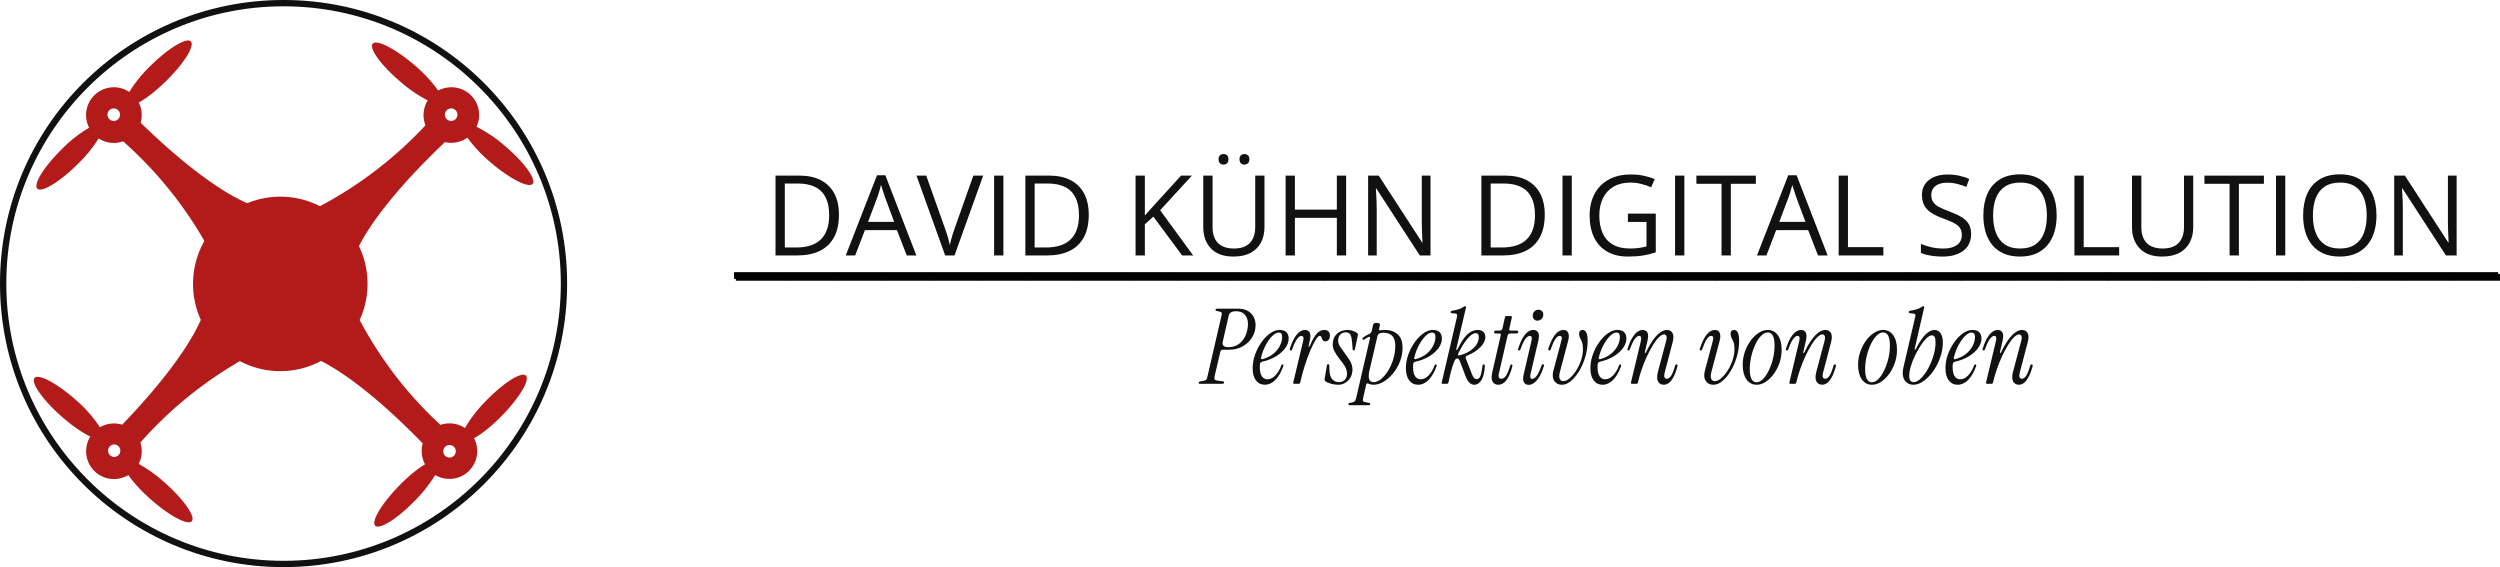 <svg xmlns:inkscape="http://www.inkscape.org/namespaces/inkscape" xmlns:sodipodi="http://sodipodi.sourceforge.net/DTD/sodipodi-0.dtd" xmlns="http://www.w3.org/2000/svg" xmlns:svg="http://www.w3.org/2000/svg" width="177.404mm" height="40.243mm" viewBox="0 0 177.404 40.243" id="svg1"><defs id="defs1"></defs><g inkscape:label="Ebene 1" inkscape:groupmode="layer" id="layer1" transform="translate(-15.875,-107.685)"><path fill="#111111" d="m 75.407,122.925 q 0,0.958 -0.349,1.598 -0.349,0.643 -1.008,0.966 -0.661,0.323 -1.603,0.323 h -1.54 v -5.665 h 1.709 q 0.865,0 1.49,0.315 0.624,0.318 0.963,0.934 0.339,0.619 0.339,1.529 m -0.693,0.024 q 0,-0.765 -0.254,-1.259 -0.254,-0.497 -0.743,-0.738 -0.492,-0.243 -1.201,-0.243 h -0.95 v 4.538 h 0.804 q 1.169,0 1.757,-0.577 0.587,-0.577 0.587,-1.72" id="path1-1" style="stroke-width:0.265"></path><rect width="4.501" height="5.665" x="71.037" y="120.28" fill="none" rx="0" ry="0" id="rect2-6" style="stroke-width:0.265"></rect><path fill="#111111" d="M 80.902,125.812 H 80.22 L 79.524,124.016 h -2.273 l -0.693,1.797 h -0.667 l 2.217,-5.689 h 0.593 z m -3.429,-2.384 h 1.852 l -0.661,-1.786 q -0.024,-0.069 -0.077,-0.228 -0.053,-0.159 -0.106,-0.331 l -0.09,-0.275 q -0.04,0.159 -0.082,0.318 -0.045,0.156 -0.087,0.288 -0.042,0.135 -0.074,0.228 z" id="path2-4" style="stroke-width:0.265"></path><rect width="5.011" height="5.689" x="76.024" y="120.256" fill="none" rx="0" ry="0" id="rect3-0" style="stroke-width:0.265"></rect><path fill="#111111" d="m 84.945,120.147 h 0.699 l -2.035,5.665 h -0.664 l -2.035,-5.665 h 0.691 l 1.326,3.731 q 0.082,0.225 0.146,0.431 0.064,0.206 0.114,0.394 0.05,0.191 0.09,0.37 0.037,-0.18 0.087,-0.37 0.053,-0.193 0.116,-0.4 0.066,-0.209 0.148,-0.437 z" id="path3-6" style="stroke-width:0.265"></path><rect width="4.733" height="5.665" x="81.041" y="120.28" fill="none" rx="0" ry="0" id="rect4-1" style="stroke-width:0.265"></rect><path fill="#111111" d="m 87.078,125.812 h -0.659 v -5.665 h 0.659 z" id="path4-8" style="stroke-width:0.265"></path><rect width="0.659" height="5.665" x="86.549" y="120.28" fill="none" rx="0" ry="0" id="rect5-9" style="stroke-width:0.265"></rect><path fill="#111111" d="m 93.134,122.925 q 0,0.958 -0.347,1.598 -0.349,0.643 -1.011,0.966 -0.661,0.323 -1.603,0.323 H 88.636 v -5.665 h 1.709 q 0.863,0 1.487,0.315 0.624,0.318 0.963,0.934 0.339,0.619 0.339,1.529 m -0.693,0.024 q 0,-0.765 -0.254,-1.259 -0.254,-0.497 -0.743,-0.738 -0.489,-0.243 -1.199,-0.243 h -0.95 v 4.538 h 0.802 q 1.169,0 1.757,-0.577 0.587,-0.577 0.587,-1.72" id="path5-8" style="stroke-width:0.265"></path><rect width="4.498" height="5.665" x="88.769" y="120.28" fill="none" rx="0" ry="0" id="rect6-4" style="stroke-width:0.265"></rect><path fill="#111111" d="m 98.201,122.603 2.342,3.209 h -0.781 l -2.043,-2.754 -0.603,0.542 v 2.212 h -0.659 v -5.665 h 0.659 v 2.826 q 0.22,-0.254 0.452,-0.503 0.233,-0.251 0.46,-0.505 l 1.656,-1.818 h 0.77 z" id="path6-1" style="stroke-width:0.265"></path><rect width="4.085" height="5.665" x="96.59" y="120.28" fill="none" rx="0" ry="0" id="rect7-4" style="stroke-width:0.265"></rect><path fill="#111111" d="m 104.948,120.147 h 0.656 v 3.664 q 0,0.603 -0.243,1.072 -0.241,0.468 -0.73,0.738 -0.487,0.27 -1.225,0.27 -1.05,0 -1.598,-0.572 -0.548,-0.569 -0.548,-1.521 v -3.651 h 0.661 v 3.67 q 0,0.72 0.381,1.111 0.384,0.392 1.143,0.392 0.519,0 0.849,-0.188 0.333,-0.188 0.492,-0.527 0.161,-0.339 0.161,-0.786 z m -2.603,-1.159 q 0,-0.193 0.101,-0.283 0.101,-0.09 0.249,-0.09 0.151,0 0.254,0.09 0.101,0.09 0.101,0.283 0,0.191 -0.101,0.283 -0.103,0.095 -0.254,0.095 -0.148,0 -0.249,-0.095 -0.101,-0.093 -0.101,-0.283 m 1.487,0 q 0,-0.193 0.101,-0.283 0.101,-0.09 0.246,-0.09 0.146,0 0.251,0.09 0.103,0.09 0.103,0.283 0,0.191 -0.103,0.283 -0.106,0.095 -0.251,0.095 -0.146,0 -0.246,-0.095 -0.101,-0.093 -0.101,-0.283" id="path7-3" style="stroke-width:0.265"></path><rect width="4.344" height="7.276" x="101.392" y="118.748" fill="none" rx="0" ry="0" id="rect8-9" style="stroke-width:0.265"></rect><path fill="#111111" d="m 111.398,120.147 v 5.665 h -0.659 v -2.67 h -2.977 v 2.67 h -0.659 v -5.665 h 0.659 v 2.413 h 2.977 v -2.413 z" id="path8-8" style="stroke-width:0.265"></path><rect width="4.294" height="5.665" x="107.234" y="120.28" fill="none" rx="0" ry="0" id="rect9-8" style="stroke-width:0.265"></rect><path fill="#111111" d="m 117.386,120.147 v 5.665 h -0.759 l -3.09,-4.757 h -0.029 q 0.011,0.188 0.026,0.431 0.016,0.241 0.024,0.516 0.011,0.273 0.011,0.556 v 3.254 h -0.611 v -5.665 h 0.754 l 3.077,4.744 h 0.029 q -0.008,-0.138 -0.021,-0.386 -0.011,-0.251 -0.021,-0.54 -0.008,-0.288 -0.008,-0.537 v -3.281 z" id="path9-0" style="stroke-width:0.265"></path><rect width="4.429" height="5.665" x="113.087" y="120.28" fill="none" rx="0" ry="0" id="rect10-8" style="stroke-width:0.265"></rect><path fill="#111111" d="m 125.493,122.925 q 0,0.958 -0.349,1.598 -0.347,0.643 -1.008,0.966 -0.661,0.323 -1.603,0.323 h -1.537 v -5.665 h 1.709 q 0.863,0 1.487,0.315 0.624,0.318 0.963,0.934 0.339,0.619 0.339,1.529 m -0.693,0.024 q 0,-0.765 -0.254,-1.259 -0.254,-0.497 -0.743,-0.738 -0.489,-0.243 -1.199,-0.243 h -0.95 v 4.538 h 0.802 q 1.169,0 1.757,-0.577 0.587,-0.577 0.587,-1.72" id="path10-7" style="stroke-width:0.265"></path><rect width="4.498" height="5.665" x="121.128" y="120.28" fill="none" rx="0" ry="0" id="rect11-7" style="stroke-width:0.265"></rect><path fill="#111111" d="m 127.411,125.812 h -0.659 v -5.665 h 0.659 z" id="path11-8" style="stroke-width:0.265"></path><rect width="0.659" height="5.665" x="126.882" y="120.28" fill="none" rx="0" ry="0" id="rect12-3" style="stroke-width:0.265"></rect><path fill="#111111" d="m 131.393,123.433 v -0.59 h 1.979 v 2.749 q -0.445,0.151 -0.915,0.225 -0.471,0.074 -1.053,0.074 -0.884,0 -1.49,-0.355 -0.606,-0.352 -0.921,-1.005 -0.315,-0.654 -0.315,-1.55 0,-0.881 0.349,-1.537 0.347,-0.654 1.003,-1.016 0.656,-0.362 1.58,-0.362 0.474,0 0.897,0.087 0.423,0.087 0.788,0.246 l -0.251,0.574 q -0.315,-0.138 -0.693,-0.233 -0.376,-0.098 -0.781,-0.098 -0.693,0 -1.188,0.288 -0.495,0.286 -0.754,0.81 -0.262,0.524 -0.262,1.241 0,0.709 0.228,1.233 0.23,0.527 0.714,0.815 0.484,0.291 1.246,0.291 0.384,0 0.659,-0.045 0.275,-0.042 0.5,-0.106 v -1.736 z" id="path12-8" style="stroke-width:0.265"></path><rect width="4.694" height="5.826" x="128.811" y="120.198" fill="none" rx="0" ry="0" id="rect13-3" style="stroke-width:0.265"></rect><path fill="#111111" d="m 135.399,125.812 h -0.659 v -5.665 h 0.659 z" id="path13-7" style="stroke-width:0.265"></path><rect width="0.659" height="5.665" x="134.87" y="120.28" fill="none" rx="0" ry="0" id="rect14-1" style="stroke-width:0.265"></rect><path fill="#111111" d="m 138.698,120.727 v 5.085 h -0.661 v -5.085 h -1.783 v -0.579 h 4.22 v 0.579 z" id="path14-0" style="stroke-width:0.265"></path><rect width="4.22" height="5.665" x="136.386" y="120.28" fill="none" rx="0" ry="0" id="rect15-7" style="stroke-width:0.265"></rect><path fill="#111111" d="m 145.567,125.812 h -0.683 l -0.699,-1.797 h -2.27 l -0.693,1.797 h -0.667 l 2.217,-5.689 h 0.593 z m -3.432,-2.384 h 1.855 l -0.664,-1.786 q -0.024,-0.069 -0.074,-0.228 -0.053,-0.159 -0.108,-0.331 -0.053,-0.169 -0.087,-0.275 -0.04,0.159 -0.085,0.318 -0.045,0.156 -0.087,0.288 -0.042,0.135 -0.074,0.228 z" id="path15-3" style="stroke-width:0.265"></path><rect width="5.011" height="5.689" x="140.688" y="120.256" fill="none" rx="0" ry="0" id="rect16-4" style="stroke-width:0.265"></rect><path fill="#111111" d="m 149.522,125.812 h -3.172 v -5.665 h 0.659 v 5.077 h 2.514 z" id="path16-9" style="stroke-width:0.265"></path><rect width="3.172" height="5.665" x="146.48" y="120.28" fill="none" rx="0" ry="0" id="rect17-6" style="stroke-width:0.265"></rect><path fill="#111111" d="m 155.75,124.307 q 0,0.503 -0.249,0.857 -0.251,0.355 -0.701,0.54 -0.447,0.188 -1.056,0.188 -0.323,0 -0.609,-0.032 -0.288,-0.032 -0.529,-0.09 -0.238,-0.058 -0.421,-0.143 v -0.632 q 0.291,0.122 0.709,0.225 0.418,0.101 0.876,0.101 0.426,0 0.72,-0.114 0.296,-0.114 0.447,-0.328 0.153,-0.217 0.153,-0.519 0,-0.291 -0.127,-0.487 -0.127,-0.196 -0.423,-0.357 -0.296,-0.159 -0.81,-0.341 -0.36,-0.13 -0.635,-0.28 -0.275,-0.153 -0.46,-0.349 -0.188,-0.193 -0.283,-0.447 -0.093,-0.257 -0.093,-0.587 0,-0.452 0.23,-0.775 0.23,-0.325 0.638,-0.497 0.41,-0.172 0.942,-0.172 0.452,0 0.839,0.085 0.386,0.085 0.706,0.23 l -0.206,0.566 q -0.304,-0.13 -0.648,-0.214 -0.344,-0.085 -0.706,-0.085 -0.365,0 -0.614,0.106 -0.251,0.106 -0.384,0.302 -0.132,0.193 -0.132,0.46 0,0.299 0.127,0.495 0.127,0.198 0.402,0.352 0.278,0.153 0.736,0.32 0.5,0.183 0.849,0.386 0.349,0.201 0.532,0.495 0.18,0.294 0.18,0.743" id="path17-5" style="stroke-width:0.265"></path><rect width="3.564" height="5.826" x="152.317" y="120.198" fill="none" rx="0" ry="0" id="rect18-1" style="stroke-width:0.265"></rect><path fill="#111111" d="m 161.82,122.973 q 0,0.654 -0.167,1.191 -0.167,0.537 -0.492,0.923 -0.328,0.384 -0.812,0.595 -0.484,0.209 -1.124,0.209 -0.659,0 -1.148,-0.209 -0.492,-0.212 -0.815,-0.598 -0.323,-0.389 -0.484,-0.926 -0.161,-0.54 -0.161,-1.193 0,-0.868 0.286,-1.524 0.288,-0.656 0.87,-1.019 0.585,-0.365 1.463,-0.365 0.841,0 1.418,0.36 0.574,0.362 0.87,1.013 0.296,0.654 0.296,1.543 m -4.511,0 q 0,0.72 0.206,1.246 0.206,0.529 0.63,0.815 0.423,0.286 1.079,0.286 0.659,0 1.079,-0.286 0.421,-0.286 0.622,-0.815 0.201,-0.527 0.201,-1.246 0,-1.098 -0.458,-1.717 -0.46,-0.616 -1.434,-0.616 -0.659,0 -1.085,0.283 -0.426,0.283 -0.632,0.804 -0.209,0.521 -0.209,1.246" id="path18-0" style="stroke-width:0.265"></path><rect width="5.204" height="5.834" x="156.746" y="120.187" fill="none" rx="0" ry="0" id="rect19-9" style="stroke-width:0.265"></rect><path fill="#111111" d="m 166.254,125.812 h -3.175 v -5.665 h 0.659 v 5.077 h 2.516 z" id="path19-9" style="stroke-width:0.265"></path><rect width="3.175" height="5.665" x="163.212" y="120.28" fill="none" rx="0" ry="0" id="rect20-6" style="stroke-width:0.265"></rect><path fill="#111111" d="m 170.855,120.147 h 0.654 v 3.664 q 0,0.603 -0.241,1.072 -0.243,0.468 -0.73,0.738 -0.489,0.27 -1.225,0.27 -1.05,0 -1.598,-0.572 -0.55,-0.569 -0.55,-1.521 v -3.651 h 0.664 v 3.67 q 0,0.72 0.381,1.111 0.381,0.392 1.143,0.392 0.519,0 0.849,-0.188 0.331,-0.188 0.492,-0.527 0.161,-0.339 0.161,-0.786 z" id="path20-8" style="stroke-width:0.265"></path><rect width="4.344" height="5.744" x="167.297" y="120.277" fill="none" rx="0" ry="0" id="rect21-3" style="stroke-width:0.265"></rect><path fill="#111111" d="m 174.75,120.727 v 5.085 h -0.661 v -5.085 h -1.783 v -0.579 h 4.22 v 0.579 z" id="path21-4" style="stroke-width:0.265"></path><rect width="4.22" height="5.665" x="172.438" y="120.28" fill="none" rx="0" ry="0" id="rect22-8" style="stroke-width:0.265"></rect><path fill="#111111" d="m 178.042,125.812 h -0.659 v -5.665 h 0.659 z" id="path22-4" style="stroke-width:0.265"></path><rect width="0.659" height="5.665" x="177.513" y="120.28" fill="none" rx="0" ry="0" id="rect23-9" style="stroke-width:0.265"></rect><path fill="#111111" d="m 184.513,122.973 q 0,0.654 -0.167,1.191 -0.167,0.537 -0.495,0.923 -0.328,0.384 -0.812,0.595 -0.484,0.209 -1.122,0.209 -0.659,0 -1.151,-0.209 -0.489,-0.212 -0.812,-0.598 -0.325,-0.389 -0.487,-0.926 -0.159,-0.54 -0.159,-1.193 0,-0.868 0.286,-1.524 0.286,-0.656 0.87,-1.019 0.582,-0.365 1.463,-0.365 0.841,0 1.416,0.36 0.577,0.362 0.873,1.013 0.296,0.654 0.296,1.543 m -4.511,0 q 0,0.72 0.206,1.246 0.204,0.529 0.63,0.815 0.423,0.286 1.079,0.286 0.659,0 1.077,-0.286 0.421,-0.286 0.624,-0.815 0.201,-0.527 0.201,-1.246 0,-1.098 -0.46,-1.717 -0.458,-0.616 -1.431,-0.616 -0.659,0 -1.085,0.283 -0.426,0.283 -0.635,0.804 -0.206,0.521 -0.206,1.246" id="path23-9" style="stroke-width:0.265"></path><rect width="5.204" height="5.834" x="179.439" y="120.187" fill="none" rx="0" ry="0" id="rect24-2" style="stroke-width:0.265"></rect><path fill="#111111" d="m 190.202,120.147 v 5.665 h -0.759 l -3.088,-4.757 h -0.032 q 0.011,0.188 0.026,0.431 0.016,0.241 0.026,0.516 0.008,0.273 0.008,0.556 v 3.254 h -0.611 v -5.665 h 0.757 l 3.077,4.744 h 0.026 q -0.008,-0.138 -0.018,-0.386 -0.013,-0.251 -0.021,-0.54 -0.011,-0.288 -0.011,-0.537 v -3.281 z" id="path24-5" style="stroke-width:0.265"></path><rect width="4.429" height="5.665" x="185.905" y="120.28" fill="none" rx="0" ry="0" id="rect25-5" style="stroke-width:0.265"></rect><path fill="#111111" d="m 102.609,134.922 h -1.572 q -0.103,0 -0.103,-0.074 0,-0.082 0.148,-0.106 l 0.148,-0.021 q 0.164,-0.021 0.228,-0.077 0.061,-0.056 0.093,-0.212 l 1.005,-4.358 q 0.032,-0.124 0.008,-0.191 -0.021,-0.069 -0.193,-0.098 l -0.148,-0.029 q -0.095,-0.021 -0.095,-0.082 0,-0.087 0.132,-0.087 h 1.445 q 0.616,0 0.942,0.333 0.325,0.333 0.325,0.836 0,0.466 -0.241,0.863 -0.241,0.397 -0.667,0.64 -0.426,0.246 -0.995,0.246 h -0.439 q -0.116,0 -0.153,0.124 l -0.415,1.773 q -0.037,0.161 0.018,0.222 0.056,0.058 0.241,0.079 l 0.355,0.045 q 0.066,0.008 0.066,0.074 0,0.098 -0.132,0.098 m 0.46,-4.852 -0.423,1.844 q -0.045,0.193 0.04,0.299 0.087,0.108 0.36,0.108 0.37,0 0.635,-0.156 0.262,-0.156 0.429,-0.405 0.167,-0.246 0.243,-0.532 0.079,-0.286 0.079,-0.545 0,-0.407 -0.214,-0.659 -0.217,-0.251 -0.63,-0.251 -0.452,0 -0.519,0.296" id="path25-3" style="stroke-width:0.265"></path><rect width="4.038" height="5.334" x="101.067" y="129.72" fill="none" rx="0" ry="0" id="rect26-3" style="stroke-width:0.265"></rect><path fill="#111111" d="m 105.63,134.988 q -0.392,0 -0.63,-0.307 -0.235,-0.31 -0.235,-0.87 0,-0.489 0.175,-0.971 0.172,-0.482 0.455,-0.876 0.28,-0.392 0.619,-0.63 0.336,-0.235 0.654,-0.235 0.349,0 0.5,0.167 0.153,0.167 0.153,0.447 0,0.333 -0.233,0.664 -0.235,0.328 -0.654,0.587 -0.418,0.259 -0.982,0.386 -0.161,0.037 -0.169,0.185 -0.008,0.053 -0.008,0.108 v 0.106 q 0,0.423 0.146,0.638 0.143,0.214 0.394,0.214 0.283,0 0.545,-0.259 0.265,-0.259 0.442,-0.733 0.021,-0.066 0.087,-0.066 0.045,0 0.056,0.037 0.013,0.037 -0.003,0.087 -0.238,0.654 -0.574,0.987 -0.336,0.333 -0.738,0.333 m -0.273,-1.918 q -0.016,0.05 0.018,0.085 0.032,0.032 0.085,0.018 0.46,-0.127 0.77,-0.381 0.312,-0.257 0.471,-0.574 0.159,-0.32 0.159,-0.624 0,-0.31 -0.243,-0.31 -0.214,0 -0.468,0.251 -0.251,0.251 -0.466,0.659 -0.214,0.407 -0.325,0.876" id="path26-3" style="stroke-width:0.265"></path><rect width="2.556" height="3.889" x="104.895" y="131.231" fill="none" rx="0" ry="0" id="rect27-7" style="stroke-width:0.265"></rect><path fill="#111111" d="m 108.033,134.922 h -0.304 q -0.103,0 -0.082,-0.098 l 0.704,-2.955 q 0.037,-0.164 0.011,-0.257 -0.026,-0.093 -0.138,-0.093 -0.132,0 -0.291,0.198 -0.159,0.196 -0.36,0.743 -0.029,0.095 -0.103,0.095 -0.111,0 -0.061,-0.132 0.164,-0.511 0.347,-0.799 0.18,-0.291 0.365,-0.407 0.185,-0.119 0.341,-0.119 0.243,0 0.349,0.18 0.103,0.183 0.005,0.598 l -0.079,0.347 q -0.008,0.053 0.021,0.061 0.029,0.008 0.053,-0.037 0.28,-0.646 0.511,-0.897 0.23,-0.251 0.527,-0.251 0.198,0 0.299,0.106 0.101,0.108 0.101,0.294 0,0.185 -0.09,0.296 -0.087,0.111 -0.23,0.111 -0.116,0 -0.169,-0.058 -0.053,-0.061 -0.077,-0.138 -0.026,-0.079 -0.056,-0.138 -0.032,-0.058 -0.098,-0.058 -0.111,0 -0.288,0.28 -0.177,0.28 -0.381,0.759 -0.204,0.479 -0.394,1.072 -0.188,0.593 -0.328,1.214 -0.024,0.082 -0.103,0.082" id="path27-4" style="stroke-width:0.265"></path><rect width="2.871" height="3.823" x="107.507" y="131.233" fill="none" rx="0" ry="0" id="rect28-3" style="stroke-width:0.265"></rect><path fill="#111111" d="m 110.84,134.988 q -0.246,0 -0.516,-0.074 -0.27,-0.074 -0.41,-0.185 -0.053,-0.045 -0.045,-0.135 l 0.164,-0.968 q 0.013,-0.098 0.087,-0.098 0.082,0 0.082,0.103 l 0.016,0.357 q 0.013,0.421 0.204,0.619 0.188,0.196 0.463,0.196 0.235,0 0.407,-0.153 0.169,-0.151 0.169,-0.447 0,-0.169 -0.053,-0.315 -0.05,-0.146 -0.161,-0.312 -0.111,-0.167 -0.304,-0.402 -0.251,-0.325 -0.373,-0.561 -0.124,-0.233 -0.124,-0.484 0,-0.466 0.294,-0.749 0.294,-0.28 0.743,-0.28 0.201,0 0.389,0.058 0.191,0.061 0.315,0.177 0.069,0.053 0.045,0.135 l -0.206,0.992 q -0.024,0.095 -0.09,0.095 -0.066,0 -0.082,-0.103 l -0.021,-0.355 q -0.029,-0.445 -0.114,-0.638 -0.087,-0.193 -0.352,-0.193 -0.238,0 -0.386,0.164 -0.148,0.161 -0.148,0.392 0,0.246 0.132,0.45 0.135,0.204 0.365,0.513 0.302,0.4 0.41,0.638 0.108,0.238 0.108,0.482 0,0.312 -0.138,0.556 -0.138,0.243 -0.368,0.386 -0.23,0.14 -0.503,0.14" id="path28-8" style="stroke-width:0.265"></path><rect width="2.381" height="3.889" x="109.997" y="131.231" fill="none" rx="0" ry="0" id="rect29-0" style="stroke-width:0.265"></rect><path fill="#111111" d="m 112.988,136.44 h -1.333 q -0.098,0 -0.098,-0.082 0,-0.074 0.119,-0.09 l 0.103,-0.013 q 0.148,-0.024 0.22,-0.087 0.071,-0.061 0.108,-0.225 l 0.984,-4.252 q 0.016,-0.061 -0.018,-0.093 -0.034,-0.034 -0.093,0.003 -0.074,0.037 -0.14,0.079 -0.066,0.04 -0.135,0.085 -0.066,0.045 -0.111,0.026 -0.042,-0.018 -0.042,-0.071 0,-0.053 0.074,-0.103 0.206,-0.14 0.429,-0.246 0.127,-0.058 0.156,-0.191 l 0.095,-0.423 q 0.037,-0.156 0.193,-0.156 h 0.132 q 0.09,0 0.135,0.053 0.045,0.05 0.021,0.148 l -0.05,0.214 q -0.024,0.127 0.095,0.103 0.169,-0.021 0.325,-0.021 0.548,0 0.897,0.31 0.349,0.312 0.349,0.958 0,0.503 -0.185,0.974 -0.185,0.471 -0.489,0.841 -0.304,0.37 -0.667,0.587 -0.362,0.22 -0.728,0.22 -0.198,0 -0.376,-0.082 -0.111,-0.053 -0.135,0.058 l -0.222,0.979 q -0.037,0.164 0.005,0.214 0.04,0.053 0.18,0.074 l 0.193,0.029 q 0.132,0.024 0.132,0.09 0,0.09 -0.124,0.09 m 0.63,-4.889 -0.585,2.519 q -0.135,0.733 0.318,0.733 0.259,0 0.527,-0.22 0.267,-0.217 0.495,-0.585 0.23,-0.368 0.37,-0.826 0.143,-0.46 0.143,-0.942 0,-0.495 -0.217,-0.714 -0.214,-0.22 -0.63,-0.22 -0.37,0 -0.421,0.254" id="path29-8" style="stroke-width:0.265"></path><rect width="3.847" height="5.839" x="111.69" y="130.733" fill="none" rx="0" ry="0" id="rect30-8" style="stroke-width:0.265"></rect><path fill="#111111" d="m 116.507,134.988 q -0.394,0 -0.63,-0.307 -0.238,-0.31 -0.238,-0.87 0,-0.489 0.175,-0.971 0.175,-0.482 0.455,-0.876 0.283,-0.392 0.619,-0.63 0.336,-0.235 0.656,-0.235 0.347,0 0.5,0.167 0.151,0.167 0.151,0.447 0,0.333 -0.233,0.664 -0.233,0.328 -0.651,0.587 -0.421,0.259 -0.982,0.386 -0.164,0.037 -0.172,0.185 -0.008,0.053 -0.008,0.108 v 0.106 q 0,0.423 0.146,0.638 0.146,0.214 0.397,0.214 0.28,0 0.545,-0.259 0.262,-0.259 0.439,-0.733 0.024,-0.066 0.09,-0.066 0.045,0 0.056,0.037 0.011,0.037 -0.005,0.087 -0.235,0.654 -0.574,0.987 -0.336,0.333 -0.736,0.333 m -0.275,-1.918 q -0.013,0.05 0.018,0.085 0.034,0.032 0.085,0.018 0.46,-0.127 0.773,-0.381 0.31,-0.257 0.468,-0.574 0.161,-0.32 0.161,-0.624 0,-0.31 -0.246,-0.31 -0.214,0 -0.466,0.251 -0.251,0.251 -0.468,0.659 -0.214,0.407 -0.325,0.876" id="path30-0" style="stroke-width:0.265"></path><rect width="2.556" height="3.889" x="115.77" y="131.231" fill="none" rx="0" ry="0" id="rect31-6" style="stroke-width:0.265"></rect><path fill="#111111" d="m 120.484,134.988 q -0.376,0 -0.614,-0.616 l -0.407,-1.074 q -0.074,-0.177 -0.185,-0.177 -0.111,0 -0.193,0.185 -0.074,0.164 -0.159,0.442 -0.085,0.278 -0.159,0.603 l -0.111,0.489 q -0.024,0.082 -0.103,0.082 h -0.291 q -0.103,0 -0.079,-0.098 l 1.079,-4.643 q 0.032,-0.127 0,-0.183 -0.029,-0.056 -0.132,-0.064 l -0.222,-0.021 q -0.111,-0.016 -0.095,-0.098 0.013,-0.066 0.103,-0.079 0.318,-0.053 0.511,-0.119 0.193,-0.066 0.296,-0.156 0.058,-0.045 0.103,-0.045 0.098,0 0.074,0.111 l -0.688,2.934 q -0.008,0.053 0.021,0.058 0.029,0.008 0.053,-0.037 l 0.243,-0.437 q 0.534,-0.947 1.201,-0.947 0.251,0 0.4,0.132 0.148,0.135 0.148,0.362 0,0.365 -0.352,0.728 -0.352,0.362 -0.923,0.593 -0.177,0.066 -0.103,0.235 l 0.431,1.098 q 0.074,0.185 0.148,0.262 0.074,0.079 0.185,0.079 0.169,0 0.259,-0.212 0.087,-0.212 0.153,-0.738 0.016,-0.095 0.09,-0.095 0.082,0 0.074,0.148 -0.037,0.622 -0.233,0.958 -0.196,0.339 -0.524,0.339 m -1.132,-2.201 q -0.029,0.066 -0.003,0.101 0.024,0.034 0.093,0.018 0.614,-0.156 0.992,-0.511 0.378,-0.357 0.378,-0.786 0,-0.28 -0.217,-0.28 -0.251,0 -0.585,0.389 -0.333,0.389 -0.659,1.069" id="path31-8" style="stroke-width:0.265"></path><rect width="3.109" height="5.572" x="118.302" y="129.548" fill="none" rx="0" ry="0" id="rect32-1" style="stroke-width:0.265"></rect><path fill="#111111" d="m 122.196,134.988 q -0.251,0 -0.392,-0.201 -0.14,-0.198 -0.045,-0.643 l 0.614,-2.683 q 0.024,-0.111 -0.087,-0.111 h -0.283 q -0.103,0 -0.103,-0.095 0,-0.053 0.037,-0.082 0.037,-0.029 0.09,-0.029 h 0.267 q 0.169,0 0.198,-0.156 l 0.177,-0.794 q 0.024,-0.082 0.106,-0.082 h 0.302 q 0.106,0 0.082,0.098 l -0.185,0.823 q -0.021,0.111 0.09,0.111 h 0.421 q 0.127,0 0.127,0.095 0,0.111 -0.156,0.111 h -0.4 q -0.164,0 -0.201,0.156 l -0.622,2.712 q -0.037,0.161 0.011,0.254 0.05,0.093 0.167,0.093 0.172,0 0.315,-0.193 0.146,-0.191 0.31,-0.733 0.029,-0.095 0.095,-0.095 0.053,0 0.066,0.045 0.016,0.042 -0.021,0.161 -0.14,0.505 -0.307,0.77 -0.167,0.267 -0.339,0.368 -0.169,0.101 -0.333,0.101" id="path32-9" style="stroke-width:0.265"></path><rect width="1.918" height="4.876" x="121.823" y="130.244" fill="none" rx="0" ry="0" id="rect33-8" style="stroke-width:0.265"></rect><path fill="#111111" d="m 124.966,130.44 q -0.14,0 -0.233,-0.101 -0.093,-0.101 -0.093,-0.241 0,-0.201 0.122,-0.32 0.124,-0.116 0.278,-0.116 0.148,0 0.249,0.093 0.101,0.093 0.101,0.241 0,0.206 -0.127,0.325 -0.124,0.119 -0.296,0.119 m -0.606,4.556 q -0.246,0 -0.349,-0.183 -0.103,-0.183 -0.008,-0.595 l 0.55,-2.349 q 0.037,-0.164 0.011,-0.257 -0.026,-0.093 -0.138,-0.093 -0.132,0 -0.294,0.198 -0.159,0.196 -0.357,0.743 -0.032,0.095 -0.106,0.095 -0.111,0 -0.058,-0.132 0.164,-0.511 0.344,-0.799 0.183,-0.291 0.368,-0.407 0.185,-0.119 0.341,-0.119 0.259,0 0.362,0.18 0.103,0.183 0.008,0.598 l -0.55,2.347 q -0.037,0.164 -0.011,0.257 0.026,0.093 0.138,0.093 0.132,0 0.294,-0.196 0.159,-0.196 0.357,-0.746 0.032,-0.095 0.106,-0.095 0.111,0 0.058,0.132 -0.156,0.505 -0.344,0.796 -0.191,0.294 -0.376,0.413 -0.185,0.119 -0.347,0.119" id="path33-9" style="stroke-width:0.265"></path><rect width="1.884" height="5.334" x="123.71" y="129.794" fill="none" rx="0" ry="0" id="rect34-7" style="stroke-width:0.265"></rect><path fill="#111111" d="m 126.707,134.988 q -0.362,0 -0.54,-0.275 -0.177,-0.273 -0.066,-0.704 l 0.569,-2.14 q 0.098,-0.349 -0.116,-0.349 -0.156,0 -0.31,0.222 -0.151,0.222 -0.328,0.728 -0.029,0.087 -0.103,0.087 -0.037,0 -0.061,-0.032 -0.021,-0.034 -0.008,-0.085 0.431,-1.341 1.074,-1.341 0.254,0 0.341,0.206 0.09,0.209 -0.008,0.572 l -0.585,2.207 q -0.082,0.312 -0.011,0.479 0.071,0.167 0.257,0.167 0.214,0 0.455,-0.209 0.241,-0.206 0.455,-0.54 0.214,-0.333 0.349,-0.733 0.132,-0.4 0.132,-0.786 0,-0.312 -0.066,-0.492 -0.066,-0.183 -0.138,-0.307 -0.071,-0.127 -0.071,-0.275 0,-0.288 0.254,-0.288 0.355,0 0.355,0.786 0,0.561 -0.164,1.114 -0.161,0.553 -0.429,1 -0.267,0.447 -0.59,0.72 -0.32,0.27 -0.648,0.27" id="path34-2" style="stroke-width:0.265"></path><rect width="2.802" height="3.889" x="125.866" y="131.231" fill="none" rx="0" ry="0" id="rect35-2" style="stroke-width:0.265"></rect><path fill="#111111" d="m 129.596,134.988 q -0.392,0 -0.63,-0.307 -0.235,-0.31 -0.235,-0.87 0,-0.489 0.175,-0.971 0.172,-0.482 0.455,-0.876 0.28,-0.392 0.619,-0.63 0.336,-0.235 0.654,-0.235 0.349,0 0.5,0.167 0.153,0.167 0.153,0.447 0,0.333 -0.233,0.664 -0.235,0.328 -0.654,0.587 -0.418,0.259 -0.982,0.386 -0.161,0.037 -0.169,0.185 -0.008,0.053 -0.008,0.108 v 0.106 q 0,0.423 0.146,0.638 0.143,0.214 0.394,0.214 0.283,0 0.545,-0.259 0.265,-0.259 0.442,-0.733 0.021,-0.066 0.087,-0.066 0.045,0 0.056,0.037 0.013,0.037 -0.003,0.087 -0.238,0.654 -0.574,0.987 -0.336,0.333 -0.738,0.333 m -0.273,-1.918 q -0.016,0.05 0.018,0.085 0.032,0.032 0.085,0.018 0.46,-0.127 0.77,-0.381 0.312,-0.257 0.471,-0.574 0.159,-0.32 0.159,-0.624 0,-0.31 -0.243,-0.31 -0.214,0 -0.468,0.251 -0.251,0.251 -0.466,0.659 -0.214,0.407 -0.325,0.876" id="path35-8" style="stroke-width:0.265"></path><rect width="2.556" height="3.889" x="128.864" y="131.231" fill="none" rx="0" ry="0" id="rect36-2" style="stroke-width:0.265"></rect><path fill="#111111" d="m 131.612,134.824 0.704,-2.955 q 0.037,-0.164 0.011,-0.257 -0.026,-0.093 -0.138,-0.093 -0.132,0 -0.291,0.198 -0.159,0.196 -0.36,0.743 -0.029,0.095 -0.103,0.095 -0.111,0 -0.061,-0.132 0.164,-0.511 0.347,-0.799 0.18,-0.291 0.365,-0.407 0.185,-0.119 0.341,-0.119 0.243,0 0.349,0.18 0.103,0.183 0.005,0.598 l -0.185,0.799 q -0.005,0.053 0.024,0.061 0.029,0.005 0.05,-0.037 0.291,-0.601 0.556,-0.953 0.267,-0.352 0.505,-0.5 0.235,-0.148 0.429,-0.148 0.275,0 0.4,0.222 0.127,0.222 0,0.68 l -0.561,2.148 q -0.053,0.209 -0.008,0.312 0.045,0.103 0.161,0.103 0.148,0 0.294,-0.196 0.146,-0.196 0.299,-0.743 0.024,-0.082 0.098,-0.082 0.058,0 0.069,0.045 0.013,0.042 -0.003,0.103 -0.14,0.503 -0.304,0.788 -0.161,0.286 -0.328,0.397 -0.167,0.111 -0.339,0.111 -0.267,0 -0.4,-0.222 -0.132,-0.222 -0.016,-0.691 l 0.572,-2.148 q 0.082,-0.288 0.026,-0.4 -0.056,-0.111 -0.159,-0.111 -0.164,0 -0.37,0.204 -0.209,0.204 -0.423,0.556 -0.214,0.352 -0.423,0.796 -0.206,0.445 -0.373,0.926 -0.167,0.482 -0.27,0.942 -0.024,0.082 -0.103,0.082 h -0.304 q -0.103,0 -0.082,-0.098" id="path36-8" style="stroke-width:0.265"></path><rect width="3.58" height="3.889" x="131.475" y="131.231" fill="none" rx="0" ry="0" id="rect37-9" style="stroke-width:0.265"></rect><path fill="#111111" d="m 137.457,134.988 q -0.362,0 -0.54,-0.275 -0.177,-0.273 -0.066,-0.704 l 0.569,-2.14 q 0.098,-0.349 -0.119,-0.349 -0.153,0 -0.307,0.222 -0.151,0.222 -0.328,0.728 -0.032,0.087 -0.106,0.087 -0.037,0 -0.058,-0.032 -0.021,-0.034 -0.008,-0.085 0.431,-1.341 1.074,-1.341 0.251,0 0.341,0.206 0.09,0.209 -0.008,0.572 l -0.585,2.207 q -0.082,0.312 -0.011,0.479 0.069,0.167 0.254,0.167 0.217,0 0.458,-0.209 0.241,-0.206 0.455,-0.54 0.214,-0.333 0.347,-0.733 0.135,-0.4 0.135,-0.786 0,-0.312 -0.066,-0.492 -0.069,-0.183 -0.138,-0.307 -0.071,-0.127 -0.071,-0.275 0,-0.288 0.251,-0.288 0.357,0 0.357,0.786 0,0.561 -0.164,1.114 -0.161,0.553 -0.429,1 -0.267,0.447 -0.59,0.72 -0.323,0.27 -0.648,0.27" id="path37-0" style="stroke-width:0.265"></path><rect width="2.802" height="3.889" x="136.616" y="131.231" fill="none" rx="0" ry="0" id="rect38-7" style="stroke-width:0.265"></rect><path fill="#111111" d="m 140.532,134.988 q -0.458,0 -0.725,-0.381 -0.267,-0.384 -0.267,-1.035 0,-0.482 0.156,-0.926 0.156,-0.445 0.41,-0.794 0.257,-0.347 0.572,-0.55 0.315,-0.204 0.632,-0.204 0.46,0 0.728,0.378 0.265,0.376 0.265,1.037 0,0.482 -0.153,0.926 -0.156,0.445 -0.413,0.791 -0.254,0.349 -0.569,0.553 -0.315,0.204 -0.635,0.204 m -0.013,-0.177 q 0.235,0 0.463,-0.23 0.225,-0.23 0.41,-0.609 0.185,-0.378 0.296,-0.841 0.111,-0.463 0.111,-0.929 0,-0.926 -0.482,-0.926 -0.23,0 -0.46,0.225 -0.228,0.228 -0.41,0.606 -0.183,0.376 -0.294,0.839 -0.111,0.463 -0.111,0.931 0,0.934 0.476,0.934" id="path38-8" style="stroke-width:0.265"></path><rect width="2.762" height="3.889" x="139.672" y="131.231" fill="none" rx="0" ry="0" id="rect39-1" style="stroke-width:0.265"></rect><path fill="#111111" d="m 142.852,134.824 0.704,-2.955 q 0.037,-0.164 0.011,-0.257 -0.026,-0.093 -0.138,-0.093 -0.132,0 -0.294,0.198 -0.159,0.196 -0.357,0.743 -0.032,0.095 -0.106,0.095 -0.111,0 -0.058,-0.132 0.164,-0.511 0.344,-0.799 0.183,-0.291 0.368,-0.407 0.185,-0.119 0.341,-0.119 0.243,0 0.347,0.18 0.103,0.183 0.008,0.598 l -0.185,0.799 q -0.008,0.053 0.021,0.061 0.032,0.005 0.053,-0.037 0.288,-0.601 0.556,-0.953 0.267,-0.352 0.503,-0.5 0.238,-0.148 0.431,-0.148 0.273,0 0.4,0.222 0.127,0.222 0,0.68 l -0.564,2.148 q -0.05,0.209 -0.008,0.312 0.045,0.103 0.164,0.103 0.148,0 0.294,-0.196 0.143,-0.196 0.299,-0.743 0.021,-0.082 0.095,-0.082 0.061,0 0.071,0.045 0.011,0.042 -0.003,0.103 -0.143,0.503 -0.304,0.788 -0.164,0.286 -0.331,0.397 -0.167,0.111 -0.336,0.111 -0.267,0 -0.4,-0.222 -0.135,-0.222 -0.016,-0.691 l 0.572,-2.148 q 0.079,-0.288 0.024,-0.4 -0.056,-0.111 -0.159,-0.111 -0.161,0 -0.37,0.204 -0.206,0.204 -0.421,0.556 -0.217,0.352 -0.423,0.796 -0.206,0.445 -0.373,0.926 -0.167,0.482 -0.273,0.942 -0.021,0.082 -0.103,0.082 h -0.304 q -0.103,0 -0.079,-0.098" id="path39-5" style="stroke-width:0.265"></path><rect width="3.58" height="3.889" x="142.712" y="131.231" fill="none" rx="0" ry="0" id="rect40-8" style="stroke-width:0.265"></rect><path fill="#111111" d="m 148.718,134.988 q -0.458,0 -0.725,-0.381 -0.267,-0.384 -0.267,-1.035 0,-0.482 0.156,-0.926 0.156,-0.445 0.41,-0.794 0.257,-0.347 0.572,-0.55 0.315,-0.204 0.632,-0.204 0.46,0 0.728,0.378 0.265,0.376 0.265,1.037 0,0.482 -0.153,0.926 -0.156,0.445 -0.413,0.791 -0.254,0.349 -0.569,0.553 -0.315,0.204 -0.635,0.204 m -0.013,-0.177 q 0.235,0 0.463,-0.23 0.225,-0.23 0.41,-0.609 0.185,-0.378 0.296,-0.841 0.111,-0.463 0.111,-0.929 0,-0.926 -0.482,-0.926 -0.23,0 -0.46,0.225 -0.228,0.228 -0.41,0.606 -0.183,0.376 -0.294,0.839 -0.111,0.463 -0.111,0.931 0,0.934 0.476,0.934" id="path40-6" style="stroke-width:0.265"></path><rect width="2.762" height="3.889" x="147.858" y="131.231" fill="none" rx="0" ry="0" id="rect41-1" style="stroke-width:0.265"></rect><path fill="#111111" d="m 151.652,134.988 q -0.251,0 -0.447,-0.138 -0.198,-0.138 -0.275,-0.415 -0.077,-0.278 0.018,-0.693 l 0.831,-3.561 q 0.037,-0.135 0.003,-0.185 -0.034,-0.053 -0.138,-0.061 l -0.222,-0.021 q -0.111,-0.008 -0.095,-0.098 0.013,-0.066 0.103,-0.079 0.267,-0.045 0.474,-0.108 0.209,-0.064 0.333,-0.167 0.061,-0.045 0.111,-0.045 0.09,0 0.066,0.111 l -0.672,2.913 q -0.008,0.05 0.021,0.058 0.029,0.008 0.053,-0.037 0.407,-0.778 0.728,-1.072 0.323,-0.291 0.606,-0.291 0.273,0 0.431,0.23 0.161,0.228 0.161,0.672 0,0.423 -0.124,0.849 -0.122,0.426 -0.333,0.812 -0.209,0.384 -0.482,0.68 -0.27,0.296 -0.566,0.471 -0.296,0.175 -0.585,0.175 m 0.021,-0.185 q 0.193,0 0.407,-0.175 0.217,-0.175 0.421,-0.466 0.204,-0.294 0.365,-0.661 0.164,-0.365 0.259,-0.754 0.098,-0.389 0.098,-0.751 0,-0.283 -0.061,-0.397 -0.058,-0.116 -0.206,-0.116 -0.164,0 -0.37,0.201 -0.209,0.201 -0.423,0.529 -0.214,0.331 -0.4,0.714 -0.185,0.386 -0.296,0.759 -0.111,0.376 -0.111,0.664 0,0.452 0.318,0.452" id="path41-2" style="stroke-width:0.265"></path><rect width="2.868" height="5.572" x="151.007" y="129.548" fill="none" rx="0" ry="0" id="rect42-4" style="stroke-width:0.265"></rect><path fill="#111111" d="m 154.793,134.988 q -0.392,0 -0.63,-0.307 -0.235,-0.31 -0.235,-0.87 0,-0.489 0.172,-0.971 0.175,-0.482 0.458,-0.876 0.28,-0.392 0.616,-0.63 0.339,-0.235 0.656,-0.235 0.349,0 0.5,0.167 0.153,0.167 0.153,0.447 0,0.333 -0.235,0.664 -0.233,0.328 -0.651,0.587 -0.418,0.259 -0.982,0.386 -0.164,0.037 -0.169,0.185 -0.008,0.053 -0.008,0.108 v 0.106 q 0,0.423 0.143,0.638 0.146,0.214 0.397,0.214 0.283,0 0.545,-0.259 0.262,-0.259 0.442,-0.733 0.021,-0.066 0.087,-0.066 0.045,0 0.056,0.037 0.011,0.037 -0.003,0.087 -0.238,0.654 -0.574,0.987 -0.339,0.333 -0.738,0.333 m -0.273,-1.918 q -0.016,0.05 0.018,0.085 0.032,0.032 0.085,0.018 0.458,-0.127 0.77,-0.381 0.312,-0.257 0.471,-0.574 0.159,-0.32 0.159,-0.624 0,-0.31 -0.243,-0.31 -0.217,0 -0.468,0.251 -0.251,0.251 -0.466,0.659 -0.214,0.407 -0.325,0.876" id="path42-2" style="stroke-width:0.265"></path><rect width="2.556" height="3.889" x="154.06" y="131.231" fill="none" rx="0" ry="0" id="rect43-5" style="stroke-width:0.265"></rect><path fill="#111111" d="m 156.809,134.824 0.704,-2.955 q 0.037,-0.164 0.011,-0.257 -0.026,-0.093 -0.138,-0.093 -0.132,0 -0.291,0.198 -0.161,0.196 -0.36,0.743 -0.029,0.095 -0.103,0.095 -0.111,0 -0.061,-0.132 0.164,-0.511 0.344,-0.799 0.183,-0.291 0.368,-0.407 0.185,-0.119 0.341,-0.119 0.243,0 0.347,0.18 0.106,0.183 0.008,0.598 l -0.185,0.799 q -0.008,0.053 0.024,0.061 0.029,0.005 0.05,-0.037 0.288,-0.601 0.556,-0.953 0.267,-0.352 0.505,-0.5 0.235,-0.148 0.429,-0.148 0.275,0 0.4,0.222 0.127,0.222 0,0.68 l -0.564,2.148 q -0.05,0.209 -0.005,0.312 0.042,0.103 0.161,0.103 0.148,0 0.294,-0.196 0.143,-0.196 0.299,-0.743 0.024,-0.082 0.098,-0.082 0.058,0 0.069,0.045 0.011,0.042 -0.003,0.103 -0.14,0.503 -0.304,0.788 -0.164,0.286 -0.331,0.397 -0.167,0.111 -0.336,0.111 -0.267,0 -0.4,-0.222 -0.135,-0.222 -0.016,-0.691 l 0.572,-2.148 q 0.082,-0.288 0.026,-0.4 -0.056,-0.111 -0.161,-0.111 -0.161,0 -0.37,0.204 -0.206,0.204 -0.421,0.556 -0.214,0.352 -0.423,0.796 -0.206,0.445 -0.373,0.926 -0.167,0.482 -0.27,0.942 -0.024,0.082 -0.106,0.082 h -0.302 q -0.106,0 -0.082,-0.098" id="path43-8" style="stroke-width:0.265"></path><rect width="3.577" height="3.889" x="156.672" y="131.231" fill="none" rx="0" ry="0" id="rect44-6" style="stroke-width:0.265"></rect><path fill="#111111" d="m 35.997,147.929 c 11.113,0 20.122,-9.009 20.122,-20.122 0,-11.113 -9.009,-20.122 -20.122,-20.122 -11.113,0 -20.122,9.009 -20.122,20.122 0,11.113 9.009,20.122 20.122,20.122 m 0,-39.796 c 10.848,0 19.674,8.822 19.674,19.674 0,10.852 -8.826,19.674 -19.674,19.674 -10.848,0 -19.674,-8.827 -19.674,-19.674 0,-10.848 8.826,-19.674 19.674,-19.674" id="path44-2" style="stroke-width:0.265"></path><path fill="#b31b1b" d="m 51.728,118.06 a 9.734,9.734 0 0 0 -2.04,-1.38 1.964,1.964 0 0 0 -1.79,-2.802 q -0.508,0.004 -0.931,0.233 a 9.734,9.734 0 0 0 -1.701,-1.824 c -1.354,-1.155 -2.67,-1.824 -2.946,-1.498 -0.275,0.326 0.593,1.524 1.943,2.675 a 9.734,9.734 0 0 0 1.964,1.346 1.989,1.989 0 0 0 -0.161,1.765 28.356,28.356 0 0 1 -7.487,5.743 6.179,6.179 0 0 0 -5.164,-0.212 c -2.764,-1.214 -6.056,-4.241 -7.559,-5.713 a 1.989,1.989 0 0 0 -0.135,-1.431 c 0.537,-0.296 1.24,-0.838 1.947,-1.532 1.266,-1.244 2.048,-2.497 1.748,-2.806 -0.296,-0.305 -1.566,0.461 -2.836,1.706 a 9.734,9.734 0 0 0 -1.532,1.879 1.972,1.972 0 0 0 -2.849,2.539 9.311,9.311 0 0 0 -1.93,1.515 c -1.27,1.244 -2.048,2.501 -1.748,2.806 0.296,0.305 1.566,-0.457 2.831,-1.701 a 9.734,9.734 0 0 0 1.524,-1.862 1.947,1.947 0 0 0 1.735,0.207 28.356,28.356 0 0 1 5.768,7.068 6.179,6.179 0 0 0 -0.254,5.604 c -1.198,2.709 -4.105,5.908 -5.582,7.436 a 1.989,1.989 0 0 0 -1.579,0.182 9.311,9.311 0 0 0 -1.718,-1.947 c -1.329,-1.172 -2.637,-1.871 -2.92,-1.549 -0.284,0.321 0.563,1.532 1.892,2.709 0.762,0.677 1.511,1.185 2.065,1.447 q -0.288,0.466 -0.296,1.041 a 1.972,1.972 0 0 0 2.996,1.689 c 0.339,0.5 0.897,1.113 1.583,1.722 1.329,1.177 2.633,1.875 2.92,1.553 0.279,-0.318 -0.567,-1.532 -1.892,-2.709 a 10.157,10.157 0 0 0 -1.879,-1.355 1.947,1.947 0 0 0 0.119,-1.515 28.356,28.356 0 0 1 7.064,-5.777 6.137,6.137 0 0 0 5.756,-0.013 c 2.722,1.38 5.841,4.427 7.22,5.853 a 1.989,1.989 0 0 0 0.161,1.481 c -0.525,0.313 -1.185,0.847 -1.841,1.523 -1.24,1.27 -1.998,2.539 -1.693,2.836 0.305,0.296 1.557,-0.487 2.797,-1.757 a 10.157,10.157 0 0 0 1.46,-1.841 q 0.453,0.267 1.012,0.275 a 1.972,1.972 0 0 0 1.744,-2.887 c 0.542,-0.296 1.266,-0.868 1.985,-1.604 1.24,-1.27 1.998,-2.539 1.693,-2.84 -0.309,-0.296 -1.562,0.491 -2.802,1.761 a 9.734,9.734 0 0 0 -1.523,1.96 1.989,1.989 0 0 0 -1.74,-0.224 27.933,27.933 0 0 1 -5.73,-7.44 6.179,6.179 0 0 0 -0.051,-5.248 c 1.456,-2.84 4.765,-6.116 6.103,-7.377 a 1.989,1.989 0 0 0 1.595,-0.318 9.734,9.734 0 0 0 1.676,1.782 c 1.354,1.151 2.671,1.82 2.95,1.498 0.275,-0.326 -0.593,-1.524 -1.947,-2.675 m -27.755,-1.79 a 0.445,0.445 0 1 1 0,-0.889 0.445,0.445 0 0 1 0,0.889 m 0.021,23.845 a 0.444,0.444 0 1 1 0,-0.889 0.445,0.445 0 0 1 0,0.889 m 23.764,-0.847 a 0.445,0.445 0 1 1 0,0.889 0.445,0.445 0 0 1 0,-0.889 m 0.157,-22.998 a 0.445,0.445 0 1 1 0,-0.889 0.445,0.445 0 0 1 0,0.889" id="path45-6" style="stroke-width:0.265"></path><path fill="#2b2b2b" d="m 71.47,126.997 v 0.476 h -3.506 v -0.476 z" id="path46-5" style="fill:#000000;stroke-width:0.265"></path><rect width="3.506" height="0.476" x="68.094" y="127.13" fill="none" rx="0" ry="0" id="rect46-3" style="fill:#000000;stroke-width:0.265"></rect><path fill="#2b2b2b" d="m 74.947,126.997 v 0.476 h -3.506 v -0.476 z" id="path47-9" style="fill:#000000;stroke-width:0.265"></path><rect width="3.506" height="0.476" x="71.571" y="127.13" fill="none" rx="0" ry="0" id="rect47-2" style="fill:#000000;stroke-width:0.265"></rect><path fill="#2b2b2b" d="m 78.423,126.997 v 0.476 h -3.506 v -0.476 z" id="path48-4" style="fill:#000000;stroke-width:0.265"></path><rect width="3.506" height="0.476" x="75.05" y="127.13" fill="none" rx="0" ry="0" id="rect48-6" style="fill:#000000;stroke-width:0.265"></rect><path fill="#2b2b2b" d="m 81.9,126.997 v 0.476 h -3.506 v -0.476 z" id="path49-1" style="fill:#000000;stroke-width:0.265"></path><rect width="3.506" height="0.476" x="78.524" y="127.13" fill="none" rx="0" ry="0" id="rect49-8" style="fill:#000000;stroke-width:0.265"></rect><path fill="#2b2b2b" d="m 85.377,126.997 v 0.476 h -3.506 v -0.476 z" id="path50-2" style="fill:#000000;stroke-width:0.265"></path><rect width="3.506" height="0.476" x="82.001" y="127.13" fill="none" rx="0" ry="0" id="rect50-1" style="fill:#000000;stroke-width:0.265"></rect><path fill="#2b2b2b" d="m 88.853,126.997 v 0.476 h -3.506 v -0.476 z" id="path51-1" style="fill:#000000;stroke-width:0.265"></path><rect width="3.506" height="0.476" x="85.478" y="127.13" fill="none" rx="0" ry="0" id="rect51-9" style="fill:#000000;stroke-width:0.265"></rect><path fill="#2b2b2b" d="m 92.33,126.997 v 0.476 h -3.506 v -0.476 z" id="path52-7" style="fill:#000000;stroke-width:0.265"></path><rect width="3.506" height="0.476" x="88.954" y="127.13" fill="none" rx="0" ry="0" id="rect52-6" style="fill:#000000;stroke-width:0.265"></rect><path fill="#2b2b2b" d="m 95.806,126.997 v 0.476 h -3.506 v -0.476 z" id="path53-2" style="fill:#000000;stroke-width:0.265"></path><rect width="3.506" height="0.476" x="92.434" y="127.13" fill="none" rx="0" ry="0" id="rect53-9" style="fill:#000000;stroke-width:0.265"></rect><path fill="#2b2b2b" d="m 99.283,126.997 v 0.476 h -3.508 v -0.476 z" id="path54-5" style="fill:#000000;stroke-width:0.265"></path><rect width="3.508" height="0.476" x="95.907" y="127.13" fill="none" rx="0" ry="0" id="rect54-2" style="fill:#000000;stroke-width:0.265"></rect><path fill="#2b2b2b" d="m 102.76,126.997 v 0.476 h -3.508 v -0.476 z" id="path55-0" style="fill:#000000;stroke-width:0.265"></path><rect width="3.508" height="0.476" x="99.384" y="127.13" fill="none" rx="0" ry="0" id="rect55-0" style="fill:#000000;stroke-width:0.265"></rect><path fill="#2b2b2b" d="m 106.236,126.997 v 0.476 h -3.508 v -0.476 z" id="path56-3" style="fill:#000000;stroke-width:0.265"></path><rect width="3.508" height="0.476" x="102.858" y="127.13" fill="none" rx="0" ry="0" id="rect56-9" style="fill:#000000;stroke-width:0.265"></rect><path fill="#2b2b2b" d="m 109.713,126.997 v 0.476 h -3.508 v -0.476 z" id="path57-1" style="fill:#000000;stroke-width:0.265"></path><rect width="3.508" height="0.476" x="106.337" y="127.13" fill="none" rx="0" ry="0" id="rect57-8" style="fill:#000000;stroke-width:0.265"></rect><path fill="#2b2b2b" d="m 113.19,126.997 v 0.476 h -3.508 v -0.476 z" id="path58-1" style="fill:#000000;stroke-width:0.265"></path><rect width="3.508" height="0.476" x="109.814" y="127.13" fill="none" rx="0" ry="0" id="rect58-9" style="fill:#000000;stroke-width:0.265"></rect><path fill="#2b2b2b" d="m 116.666,126.997 v 0.476 h -3.508 v -0.476 z" id="path59-5" style="fill:#000000;stroke-width:0.265"></path><rect width="3.508" height="0.476" x="113.291" y="127.13" fill="none" rx="0" ry="0" id="rect59-3" style="fill:#000000;stroke-width:0.265"></rect><path fill="#2b2b2b" d="m 120.143,126.997 v 0.476 h -3.508 v -0.476 z" id="path60-2" style="fill:#000000;stroke-width:0.265"></path><rect width="3.508" height="0.476" x="116.767" y="127.13" fill="none" rx="0" ry="0" id="rect60-5" style="fill:#000000;stroke-width:0.265"></rect><path fill="#2b2b2b" d="m 123.619,126.997 v 0.476 h -3.508 v -0.476 z" id="path61-2" style="fill:#000000;stroke-width:0.265"></path><rect width="3.508" height="0.476" x="120.241" y="127.13" fill="none" rx="0" ry="0" id="rect61-5" style="fill:#000000;stroke-width:0.265"></rect><path fill="#2b2b2b" d="m 127.096,126.997 v 0.476 h -3.508 v -0.476 z" id="path62-8" style="fill:#000000;stroke-width:0.265"></path><rect width="3.508" height="0.476" x="123.72" y="127.13" fill="none" rx="0" ry="0" id="rect62-6" style="fill:#000000;stroke-width:0.265"></rect><path fill="#2b2b2b" d="m 130.573,126.997 v 0.476 h -3.508 v -0.476 z" id="path63-7" style="fill:#000000;stroke-width:0.265"></path><rect width="3.508" height="0.476" x="127.197" y="127.13" fill="none" rx="0" ry="0" id="rect63-7" style="fill:#000000;stroke-width:0.265"></rect><path fill="#2b2b2b" d="m 134.049,126.997 v 0.476 h -3.508 v -0.476 z" id="path64-2" style="fill:#000000;stroke-width:0.265"></path><rect width="3.508" height="0.476" x="130.674" y="127.13" fill="none" rx="0" ry="0" id="rect64-2" style="fill:#000000;stroke-width:0.265"></rect><path fill="#2b2b2b" d="m 137.526,126.997 v 0.476 h -3.508 v -0.476 z" id="path65-9" style="fill:#000000;stroke-width:0.265"></path><rect width="3.508" height="0.476" x="134.15" y="127.13" fill="none" rx="0" ry="0" id="rect65-4" style="fill:#000000;stroke-width:0.265"></rect><path fill="#2b2b2b" d="m 141.003,126.997 v 0.476 h -3.508 v -0.476 z" id="path66-1" style="fill:#000000;stroke-width:0.265"></path><rect width="3.508" height="0.476" x="137.624" y="127.13" fill="none" rx="0" ry="0" id="rect66-9" style="fill:#000000;stroke-width:0.265"></rect><path fill="#2b2b2b" d="m 144.479,126.997 v 0.476 h -3.508 v -0.476 z" id="path67-6" style="fill:#000000;stroke-width:0.265"></path><rect width="3.508" height="0.476" x="141.104" y="127.13" fill="none" rx="0" ry="0" id="rect67-9" style="fill:#000000;stroke-width:0.265"></rect><path fill="#2b2b2b" d="m 147.956,126.997 v 0.476 h -3.508 v -0.476 z" id="path68-8" style="fill:#000000;stroke-width:0.265"></path><rect width="3.508" height="0.476" x="144.58" y="127.13" fill="none" rx="0" ry="0" id="rect68-2" style="fill:#000000;stroke-width:0.265"></rect><path fill="#2b2b2b" d="m 151.432,126.997 v 0.476 h -3.508 v -0.476 z" id="path69-5" style="fill:#000000;stroke-width:0.265"></path><rect width="3.508" height="0.476" x="148.057" y="127.13" fill="none" rx="0" ry="0" id="rect69-5" style="fill:#000000;stroke-width:0.265"></rect><path fill="#2b2b2b" d="m 154.909,126.997 v 0.476 h -3.508 v -0.476 z" id="path70-4" style="fill:#000000;stroke-width:0.265"></path><rect width="3.508" height="0.476" x="151.533" y="127.13" fill="none" rx="0" ry="0" id="rect70-9" style="fill:#000000;stroke-width:0.265"></rect><path fill="#2b2b2b" d="m 158.386,126.997 v 0.476 h -3.508 v -0.476 z" id="path71-1" style="fill:#000000;stroke-width:0.265"></path><rect width="3.508" height="0.476" x="155.007" y="127.13" fill="none" rx="0" ry="0" id="rect71-2" style="fill:#000000;stroke-width:0.265"></rect><path fill="#2b2b2b" d="m 161.862,126.997 v 0.476 h -3.508 v -0.476 z" id="path72-5" style="fill:#000000;stroke-width:0.265"></path><rect width="3.508" height="0.476" x="158.487" y="127.13" fill="none" rx="0" ry="0" id="rect72-0" style="fill:#000000;stroke-width:0.265"></rect><path fill="#2b2b2b" d="m 165.339,126.997 v 0.476 h -3.508 v -0.476 z" id="path73-8" style="fill:#000000;stroke-width:0.265"></path><rect width="3.508" height="0.476" x="161.963" y="127.13" fill="none" rx="0" ry="0" id="rect73-3" style="fill:#000000;stroke-width:0.265"></rect><path fill="#2b2b2b" d="m 168.813,126.997 v 0.476 h -3.506 v -0.476 z" id="path74-9" style="fill:#000000;stroke-width:0.265"></path><rect width="3.506" height="0.476" x="165.437" y="127.13" fill="none" rx="0" ry="0" id="rect74-3" style="fill:#000000;stroke-width:0.265"></rect><path fill="#2b2b2b" d="m 172.29,126.997 v 0.476 h -3.506 v -0.476 z" id="path75-9" style="fill:#000000;stroke-width:0.265"></path><rect width="3.506" height="0.476" x="168.914" y="127.13" fill="none" rx="0" ry="0" id="rect75-6" style="fill:#000000;stroke-width:0.265"></rect><path fill="#2b2b2b" d="m 175.766,126.997 v 0.476 h -3.506 v -0.476 z" id="path76-7" style="fill:#000000;stroke-width:0.265"></path><rect width="3.506" height="0.476" x="172.391" y="127.13" fill="none" rx="0" ry="0" id="rect76-9" style="fill:#000000;stroke-width:0.265"></rect><path fill="#2b2b2b" d="m 179.243,126.997 v 0.476 h -3.506 v -0.476 z" id="path77-9" style="fill:#000000;stroke-width:0.265"></path><rect width="3.506" height="0.476" x="175.867" y="127.13" fill="none" rx="0" ry="0" id="rect77-7" style="fill:#000000;stroke-width:0.265"></rect><path fill="#2b2b2b" d="m 182.719,126.997 v 0.476 h -3.506 v -0.476 z" id="path78-6" style="fill:#000000;stroke-width:0.265"></path><rect width="3.506" height="0.476" x="179.344" y="127.13" fill="none" rx="0" ry="0" id="rect78-9" style="fill:#000000;stroke-width:0.265"></rect><path fill="#2b2b2b" d="m 186.196,126.997 v 0.476 h -3.506 v -0.476 z" id="path79-3" style="fill:#000000;stroke-width:0.265"></path><rect width="3.506" height="0.476" x="182.82" y="127.13" fill="none" rx="0" ry="0" id="rect79-5" style="fill:#000000;stroke-width:0.265"></rect><path fill="#2b2b2b" d="m 189.673,126.997 v 0.476 h -3.506 v -0.476 z" id="path80-7" style="fill:#000000;stroke-width:0.265"></path><rect width="3.506" height="0.476" x="186.297" y="127.13" fill="none" rx="0" ry="0" id="rect80-6" style="fill:#000000;stroke-width:0.265"></rect><path fill="#2b2b2b" d="m 193.149,126.997 v 0.476 h -3.506 v -0.476 z" id="path81-6" style="fill:#000000;stroke-width:0.265"></path><rect width="3.506" height="0.476" x="189.774" y="127.13" fill="none" rx="0" ry="0" id="rect81-5" style="fill:#000000;stroke-width:0.265"></rect></g></svg>
